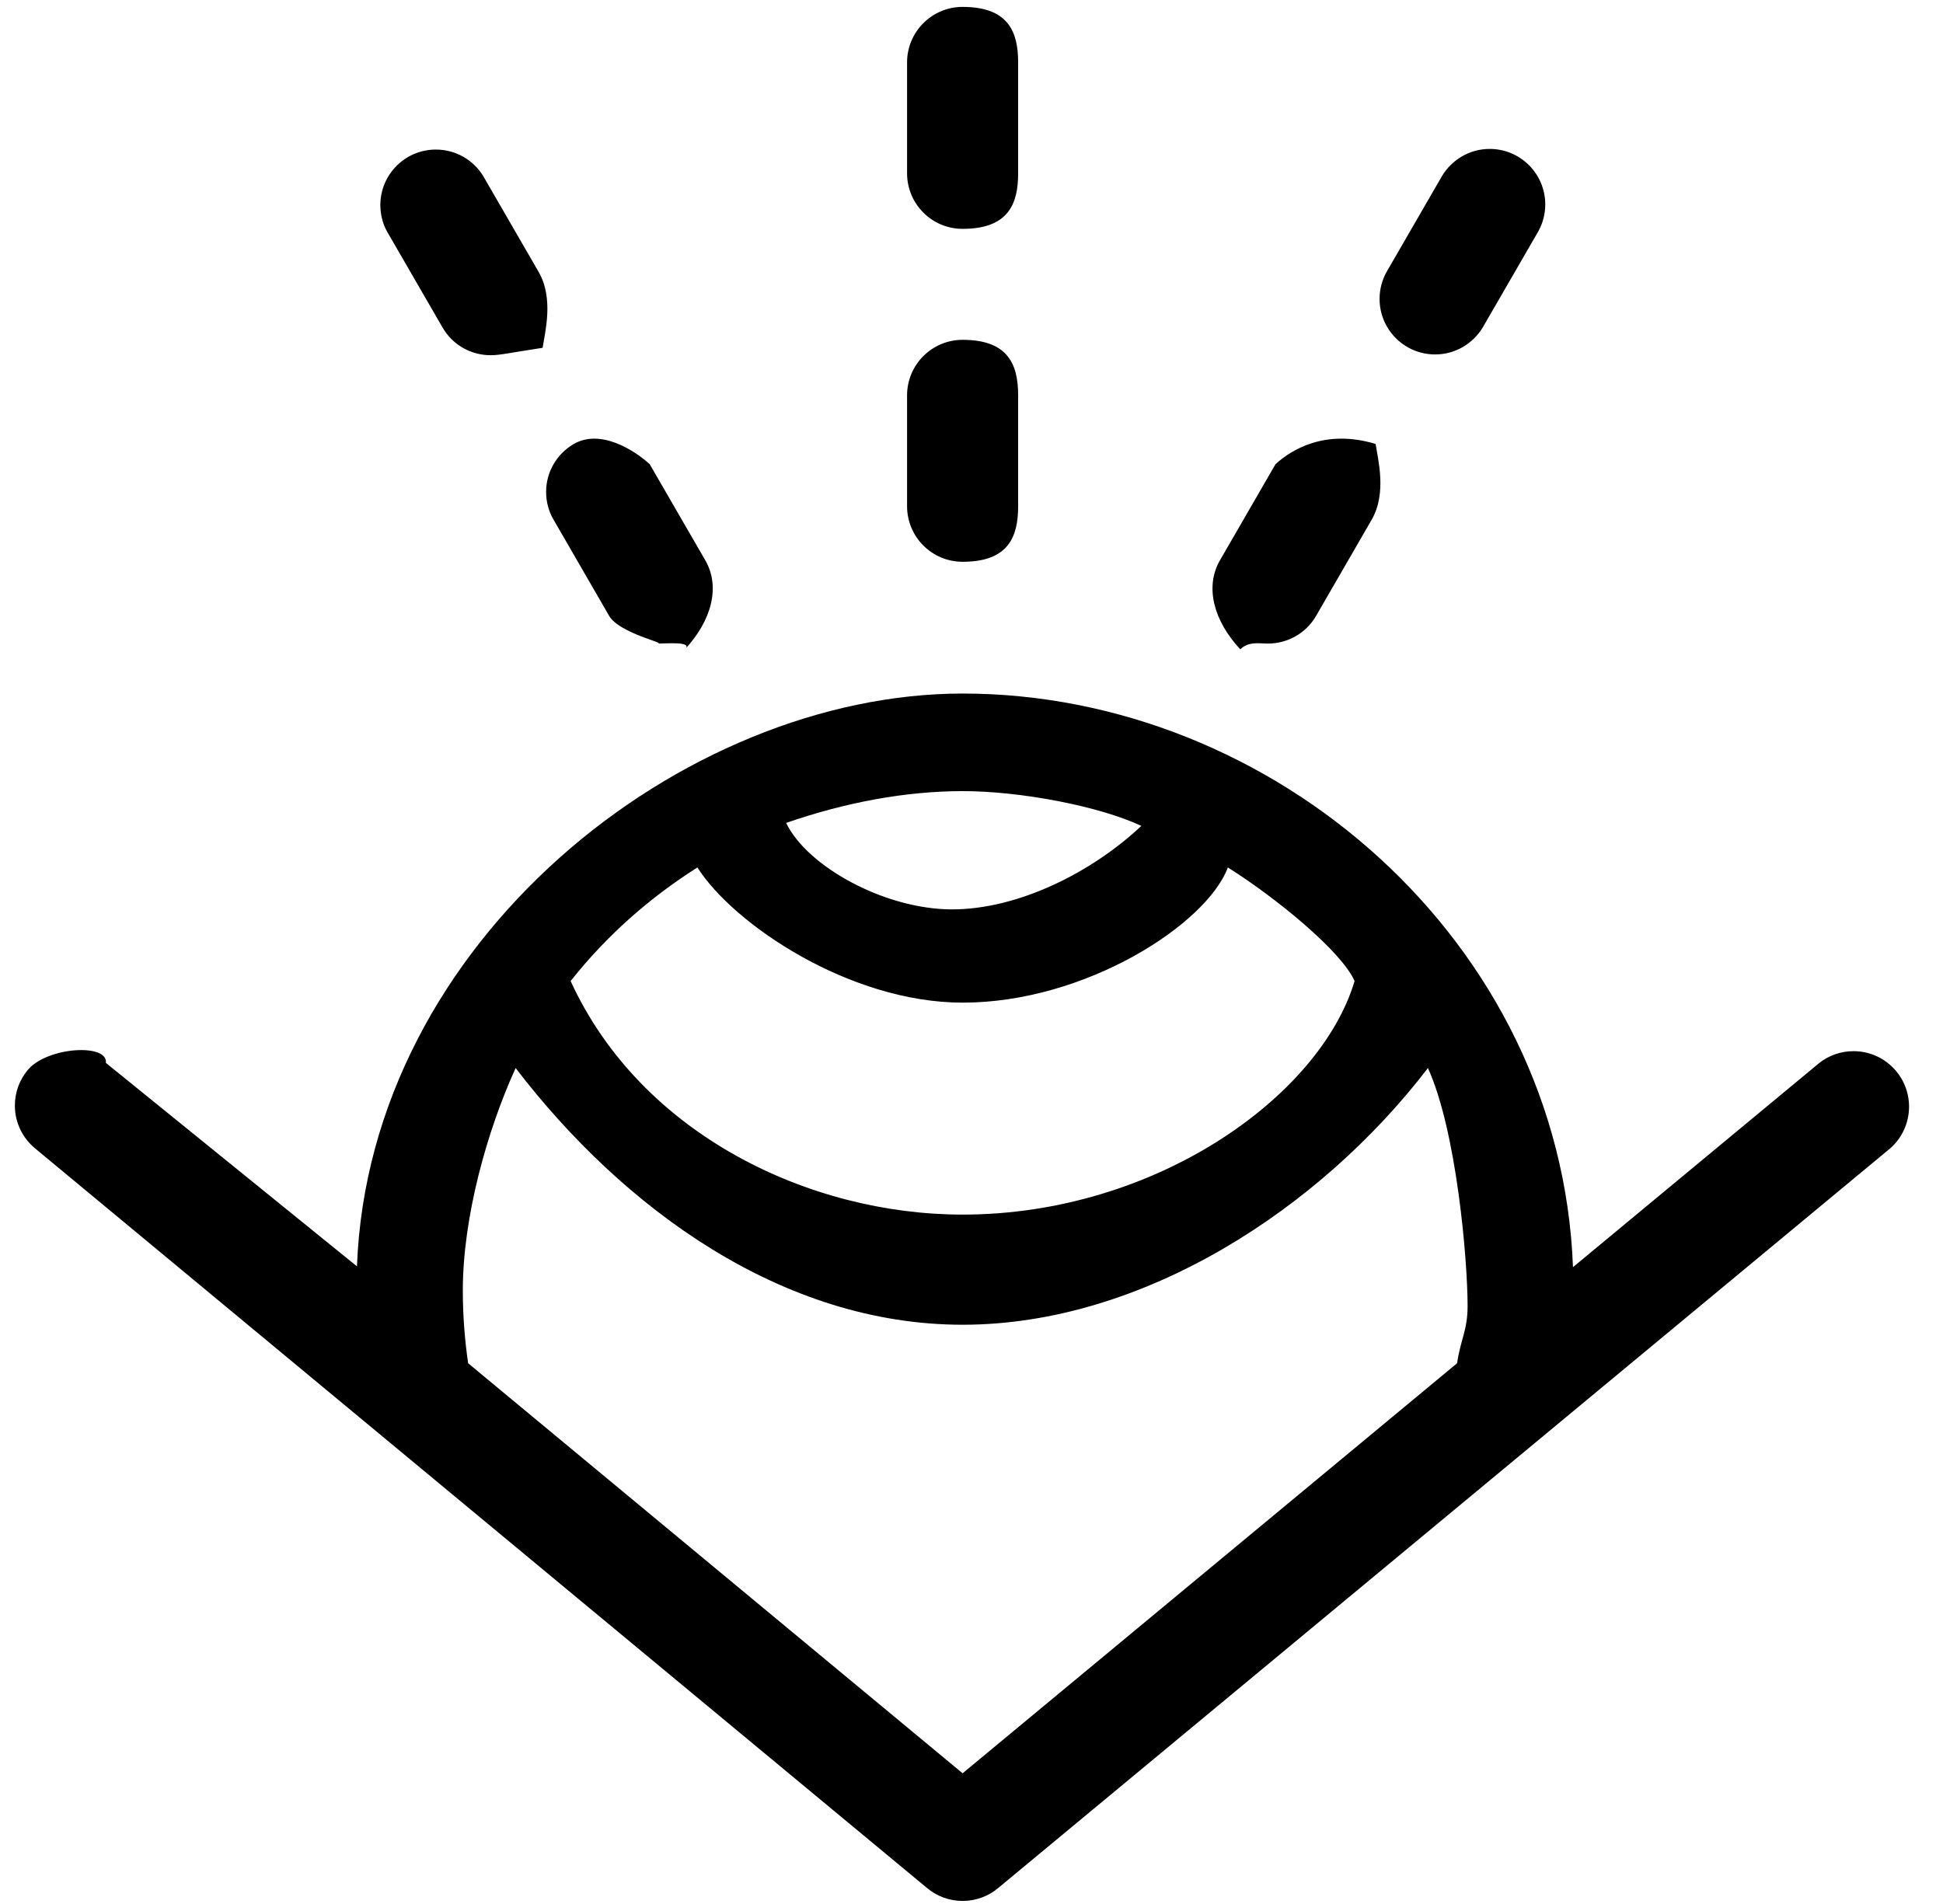 <?xml version="1.0" encoding="UTF-8"?>
<!-- Generated by IcoMoon.io -->
<svg xmlns="http://www.w3.org/2000/svg" version="1.1" width="1045" height="1024" viewBox="0 0 1045 1024">
  <title></title>
  <g id="icomoon-ignore">
</g>
  <path d="M1016.661 617.621l-479.872 397.931c-5.128 4.294-11.796 6.902-19.072 6.902s-13.944-2.608-19.119-6.94l0.047 0.038-479.851-397.931c-6.618-5.517-10.798-13.764-10.798-22.987 0-7.268 2.596-13.93 6.912-19.109l-0.039 0.048c10.539-12.672 43.371-14.421 42.069-3.883l135.040 109.44c6.635-175.232 175.381-308.096 325.739-308.096 167.083 0 321.643 133.312 328.277 308.523l132.523-109.867c5.010-3.932 11.405-6.305 18.354-6.305 16.495 0 29.867 13.372 29.867 29.867 0 8.889-3.883 16.871-10.046 22.343l-0.031 0.027zM517.717 425.515c-30.976 0.043-63.211 6.123-94.912 17.109 11.541 23.829 53.44 46.485 89.173 46.507 35.797 0.021 75.477-20.053 101.867-44.907-22.976-10.752-65.195-18.709-96.128-18.709zM660.373 466.581c-11.413 30.592-76.608 72.704-142.613 72.704-60.779 0-123.221-42.112-142.677-72.704-26.516 16.804-49.052 37.085-67.761 60.553l-0.421 0.546c37.76 82.389 128.277 125.611 210.795 125.611 103.765 0 192.384-63.659 210.837-125.611-6.891-15.829-42.091-44.736-68.16-61.099zM767.979 574.464c-57.835 75.52-153.152 138.069-250.261 138.069s-182.549-62.549-240.405-138.069c-15.381 33.813-28.395 80.171-28.395 119.659 0 13.056 0.981 26.197 2.859 39.125l265.941 220.544 265.941-220.544c1.899-12.928 5.653-17.728 5.653-30.784 0-24.917-5.931-94.187-21.333-128zM797.461 176.128c-5.313 8.754-14.793 14.513-25.618 14.513-16.495 0-29.867-13.372-29.867-29.867 0-5.32 1.391-10.315 3.829-14.641l-0.077 0.15 29.867-51.669c5.313-8.754 14.793-14.513 25.618-14.513 16.495 0 29.867 13.372 29.867 29.867 0 5.32-1.391 10.315-3.829 14.641l0.077-0.15-29.867 51.669zM707.861 331.221c-5.525 9.557-15.573 14.933-25.899 14.933-5.056 0-10.197-1.28-14.912 3.072-14.293-15.317-19.179-33.557-10.923-47.851l29.867-51.691c8.235-7.552 26.496-19.157 53.845-10.901 1.237 8.213 6.144 26.475-2.112 40.747l-29.867 51.691zM517.717 302.165c-16.487 0-29.855-13.36-29.867-29.844v-59.692c0.012-16.486 13.379-29.845 29.867-29.845v0c24.576 0 29.867 13.355 29.867 29.845v59.691c0 16.491-5.291 29.845-29.867 29.845zM517.717 123.093c-16.487 0-29.855-13.36-29.867-29.844v-59.713c0.024-16.477 13.387-29.824 29.867-29.824 0 0 0 0 0 0v0c24.576 0 29.867 13.376 29.867 29.824v59.712c0 16.491-5.291 29.845-29.867 29.845zM368.384 349.227c4.523-4.352-9.835-3.072-14.891-3.072 5.973 0-20.373-5.376-25.899-14.933l-29.867-51.691c-2.522-4.281-4.012-9.431-4.012-14.93 0-10.983 5.946-20.578 14.794-25.741l0.141-0.076c14.293-8.256 32.555 3.349 40.789 10.901l29.888 51.691c8.256 14.293 3.349 32.533-10.944 47.851zM291.84 187.072c-17.771 2.709-22.891 3.989-27.947 3.989-10.347 0-20.373-5.333-25.899-14.933l-29.867-51.669c-2.244-4.092-3.564-8.966-3.564-14.148 0-16.495 13.372-29.867 29.867-29.867 10.684 0 20.058 5.61 25.336 14.045l0.073 0.125 29.867 51.669c8.256 14.293 3.371 32.555 2.133 40.789z"></path>
</svg>
